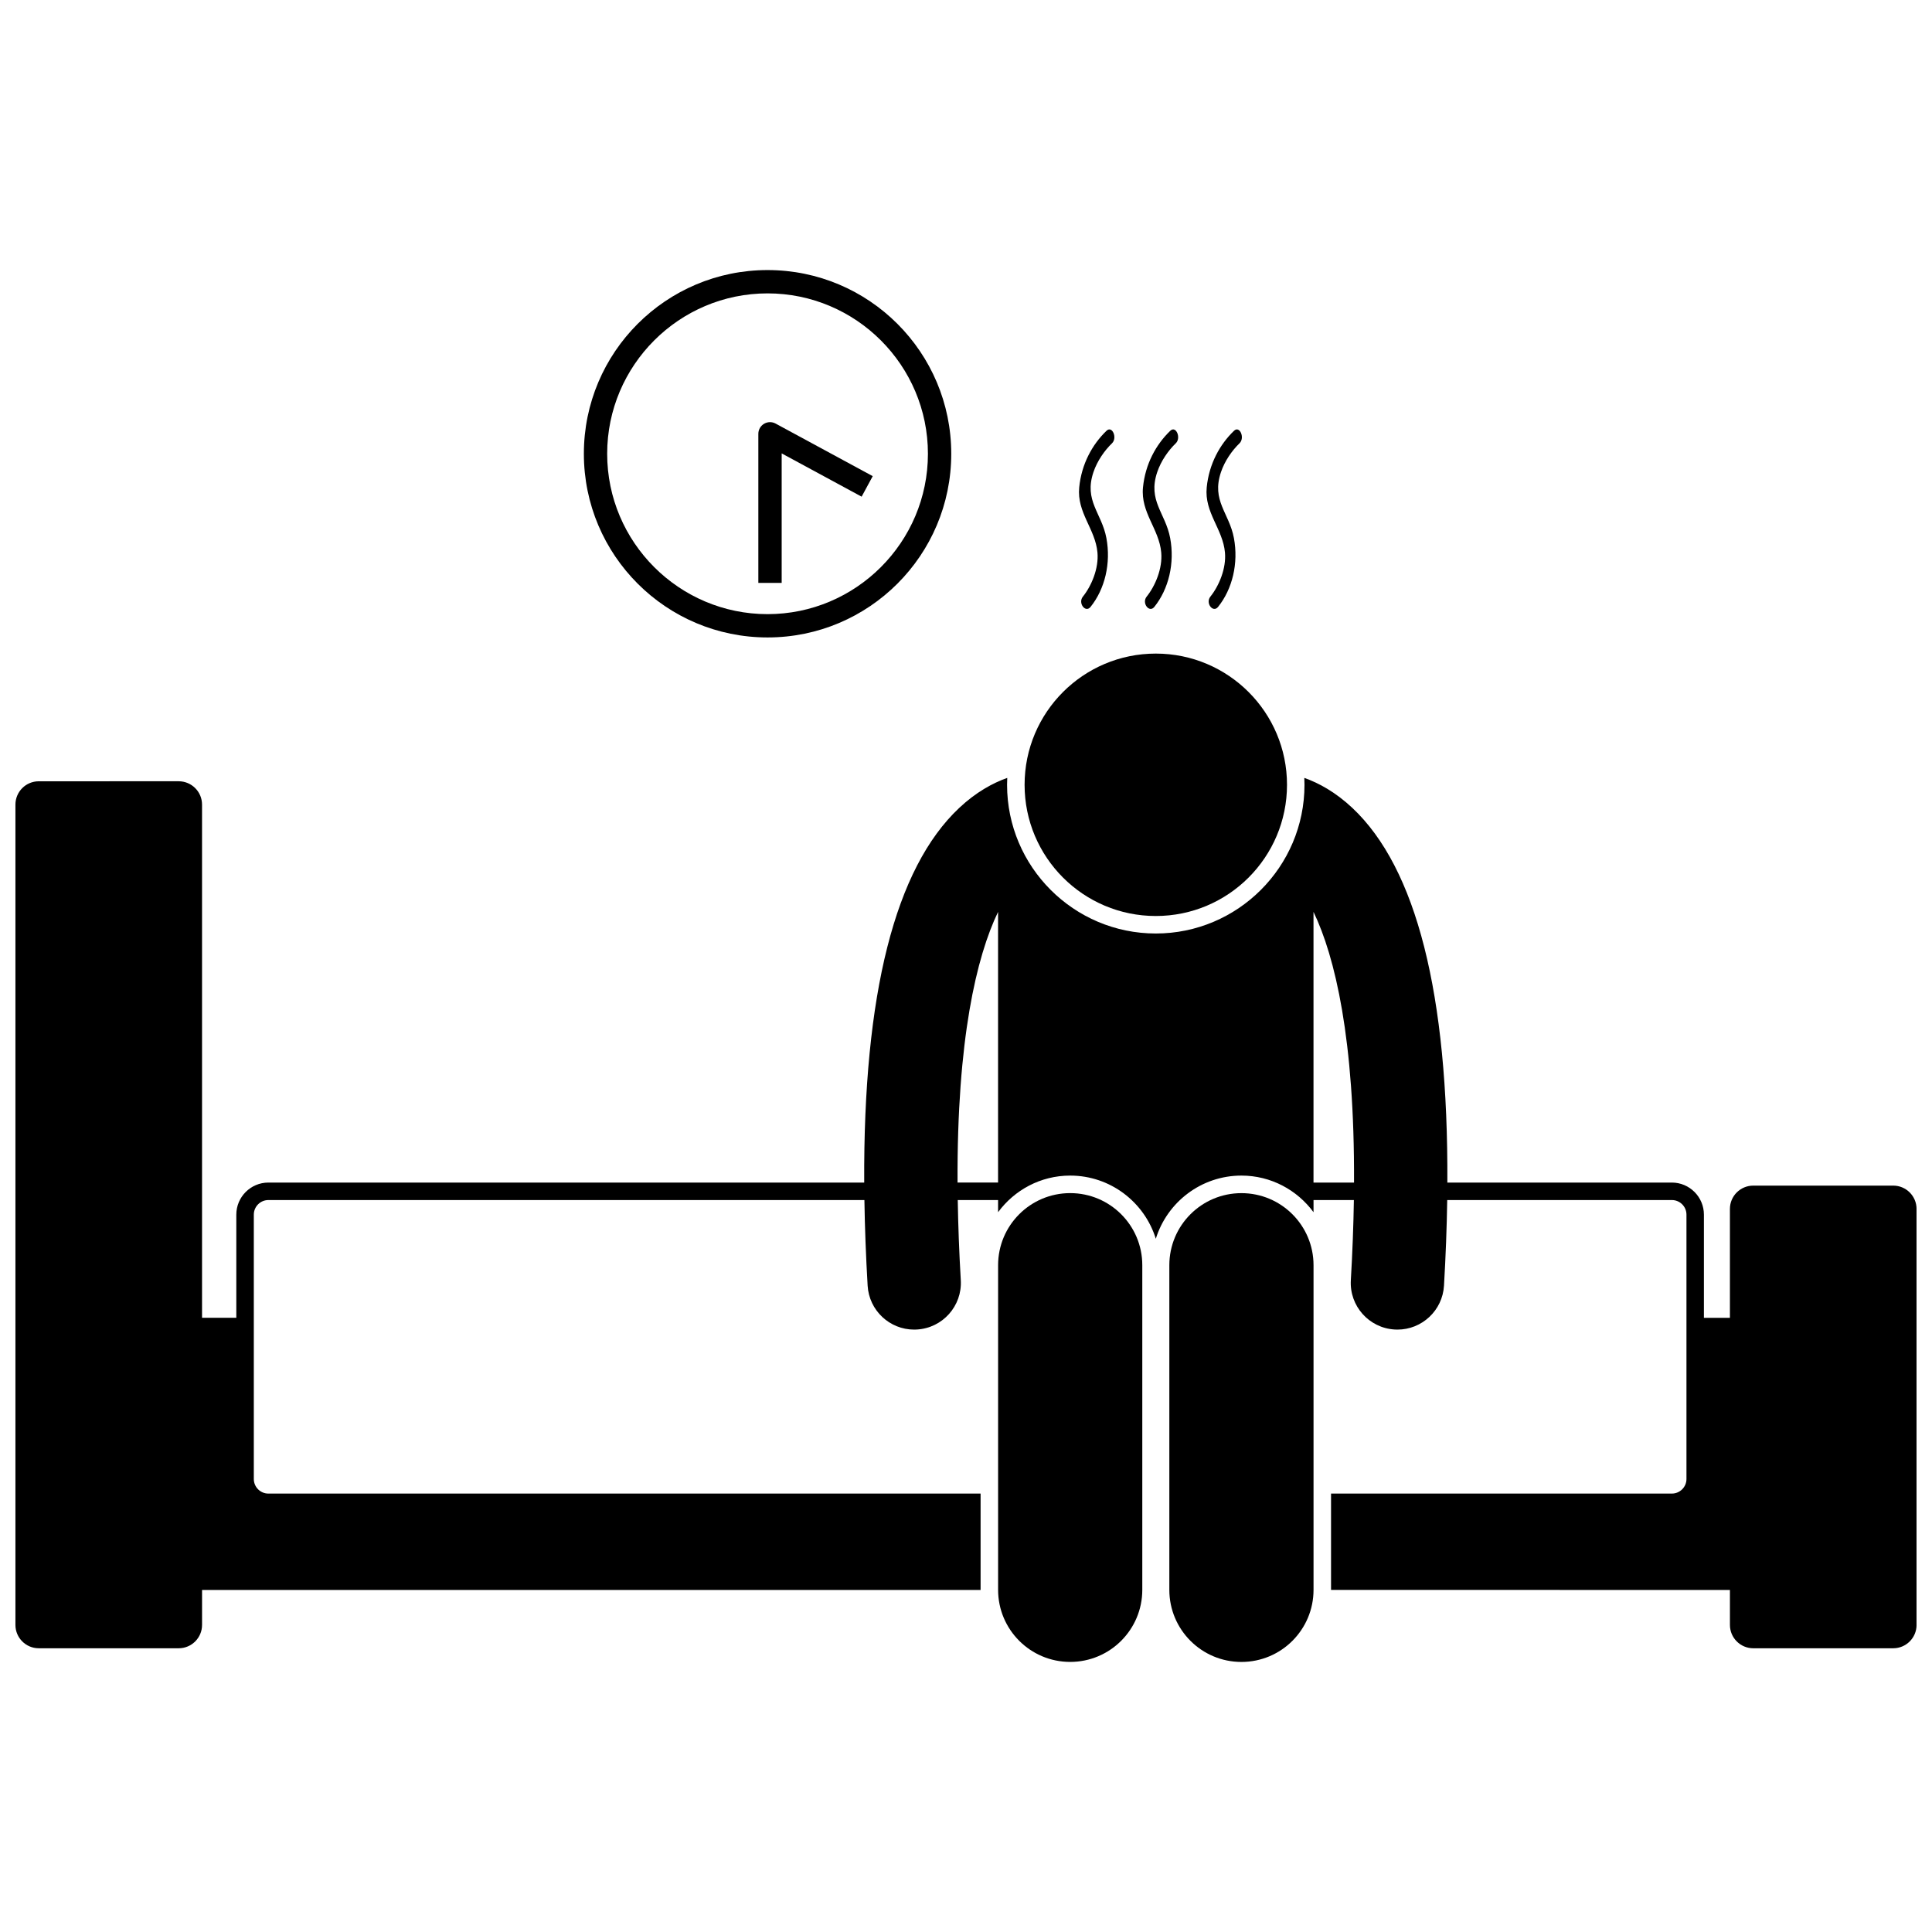 <?xml version="1.0" encoding="UTF-8"?>
<!-- Uploaded to: ICON Repo, www.iconrepo.com, Generator: ICON Repo Mixer Tools -->
<svg width="800px" height="800px" version="1.1" viewBox="144 144 512 512" xmlns="http://www.w3.org/2000/svg">
 <defs>
  <clipPath id="a">
   <path d="m148.09 350h503.81v231h-503.81z"/>
  </clipPath>
 </defs>
 <g clip-path="url(#a)">
  <path d="m645.72 458.2h-37.09c-3.414 0-6.184 2.769-6.184 6.184v28.848h-6.891v-27.34c0-4.688-3.812-8.5-8.5-8.5h-59.492c0.254-49.965-8.18-83.312-25.172-99.281-4.481-4.207-8.898-6.602-12.734-7.961 0.027 0.605 0.047 1.215 0.047 1.828 0 21.73-17.68 39.41-39.41 39.41s-39.41-17.68-39.41-39.41c0-0.613 0.02-1.223 0.047-1.828-3.836 1.363-8.254 3.754-12.734 7.961-16.992 15.965-25.426 49.312-25.172 99.281h-157.9c-4.688 0-8.5 3.812-8.5 8.5v27.336h-9.082v-136c0-3.414-2.769-6.184-6.184-6.184l-37.086 0.004c-3.414 0-6.184 2.769-6.184 6.184v217.39c0 3.414 2.769 6.184 6.184 6.184h37.09c3.414 0 6.184-2.769 6.184-6.184v-9.273h206.32v-0.031-25.504h-188.74c-2.129 0-3.863-1.734-3.863-3.863v-70.062c0-2.133 1.734-3.863 3.863-3.863h157.95c0.109 7.234 0.395 14.793 0.855 22.691 0.387 6.57 5.832 11.645 12.332 11.641 0.242 0 0.488-0.008 0.734-0.023 6.816-0.398 12.02-6.25 11.621-13.062-0.445-7.57-0.699-14.637-0.805-21.25h10.688v3.227c4.324-5.875 11.27-9.707 19.109-9.707 10.66 0 19.695 7.059 22.691 16.746 2.992-9.688 12.031-16.746 22.688-16.746 7.84 0 14.781 3.836 19.109 9.707v-3.227h10.691c-0.105 6.613-0.363 13.68-0.805 21.25-0.398 6.816 4.805 12.664 11.621 13.062 0.246 0.016 0.488 0.023 0.734 0.023 6.496 0 11.945-5.07 12.332-11.641 0.461-7.898 0.746-15.457 0.855-22.691h59.539c2.133 0 3.863 1.734 3.863 3.863v70.059c0 2.133-1.734 3.863-3.863 3.863h-90.328v25.504 0.031l105.71 0.004v9.273c0 3.414 2.769 6.184 6.184 6.184h37.09c3.414 0 6.184-2.769 6.184-6.184v-110.24c-0.004-3.414-2.773-6.184-6.184-6.184zm-247.96-0.809c-0.176-37.969 5.019-59.844 10.738-71.734v71.734zm94.332-71.734c5.719 11.891 10.914 33.77 10.738 71.738h-10.738z"/>
 </g>
 <path d="m446.72 565.32v-86.027c0-10.555-8.559-19.105-19.109-19.105s-19.105 8.551-19.105 19.105v86.027c0 10.555 8.559 19.105 19.105 19.105 10.551 0 19.109-8.551 19.109-19.105z"/>
 <path d="m492.1 479.3c0-10.555-8.559-19.105-19.109-19.105s-19.105 8.551-19.105 19.105v86.027c0 10.555 8.559 19.105 19.105 19.105 10.551 0 19.109-8.551 19.109-19.105z"/>
 <path d="m485.07 351.98c0 19.203-15.566 34.77-34.77 34.77-19.207 0-34.773-15.566-34.773-34.77 0-19.207 15.566-34.773 34.773-34.773 19.203 0 34.77 15.566 34.77 34.773"/>
 <path d="m347.41 215.57c-26.887 0-48.68 21.797-48.68 48.68 0 26.883 21.797 48.68 48.68 48.68 26.883 0 48.68-21.797 48.68-48.68 0-26.883-21.797-48.68-48.68-48.68zm0 91.184c-23.434 0-42.504-19.062-42.504-42.5 0-23.434 19.07-42.504 42.504-42.504 23.434 0 42.5 19.066 42.5 42.504 0 23.434-19.066 42.5-42.5 42.5z"/>
 <path d="m346.48 256.31c-0.934 0.559-1.512 1.566-1.512 2.656v39.512h6.184v-34.324l21.188 11.469 2.941-5.438-25.75-13.941c-0.957-0.516-2.117-0.492-3.051 0.066z"/>
 <path d="m438.69 261.48c1.496-1.434 0.059-4.773-1.453-3.32-3.769 3.621-6.617 8.785-7.234 14.996-0.664 6.695 4.277 10.992 4.836 17.277 0.375 4.231-1.602 8.863-3.867 11.684-1.363 1.695 0.68 4.406 2.035 2.719 3.793-4.719 5.449-11.547 4.199-18.242-1.246-6.668-6-9.875-3.43-17.48 1-2.961 2.941-5.738 4.914-7.633z"/>
 <path d="m455.59 261.48c1.496-1.434 0.059-4.773-1.453-3.32-3.769 3.621-6.617 8.785-7.234 14.996-0.66 6.695 4.281 10.992 4.836 17.277 0.375 4.231-1.602 8.863-3.867 11.684-1.363 1.695 0.68 4.406 2.035 2.719 3.793-4.719 5.449-11.547 4.199-18.242-1.246-6.668-6-9.875-3.43-17.48 0.996-2.961 2.941-5.738 4.914-7.633z"/>
 <path d="m472.48 261.48c1.496-1.434 0.059-4.773-1.453-3.32-3.769 3.621-6.617 8.785-7.234 14.996-0.664 6.695 4.277 10.992 4.836 17.277 0.375 4.231-1.602 8.863-3.867 11.684-1.363 1.695 0.68 4.406 2.039 2.719 3.793-4.719 5.449-11.547 4.199-18.242-1.246-6.668-6.004-9.875-3.43-17.48 0.996-2.961 2.938-5.738 4.91-7.633z"/>
</svg>